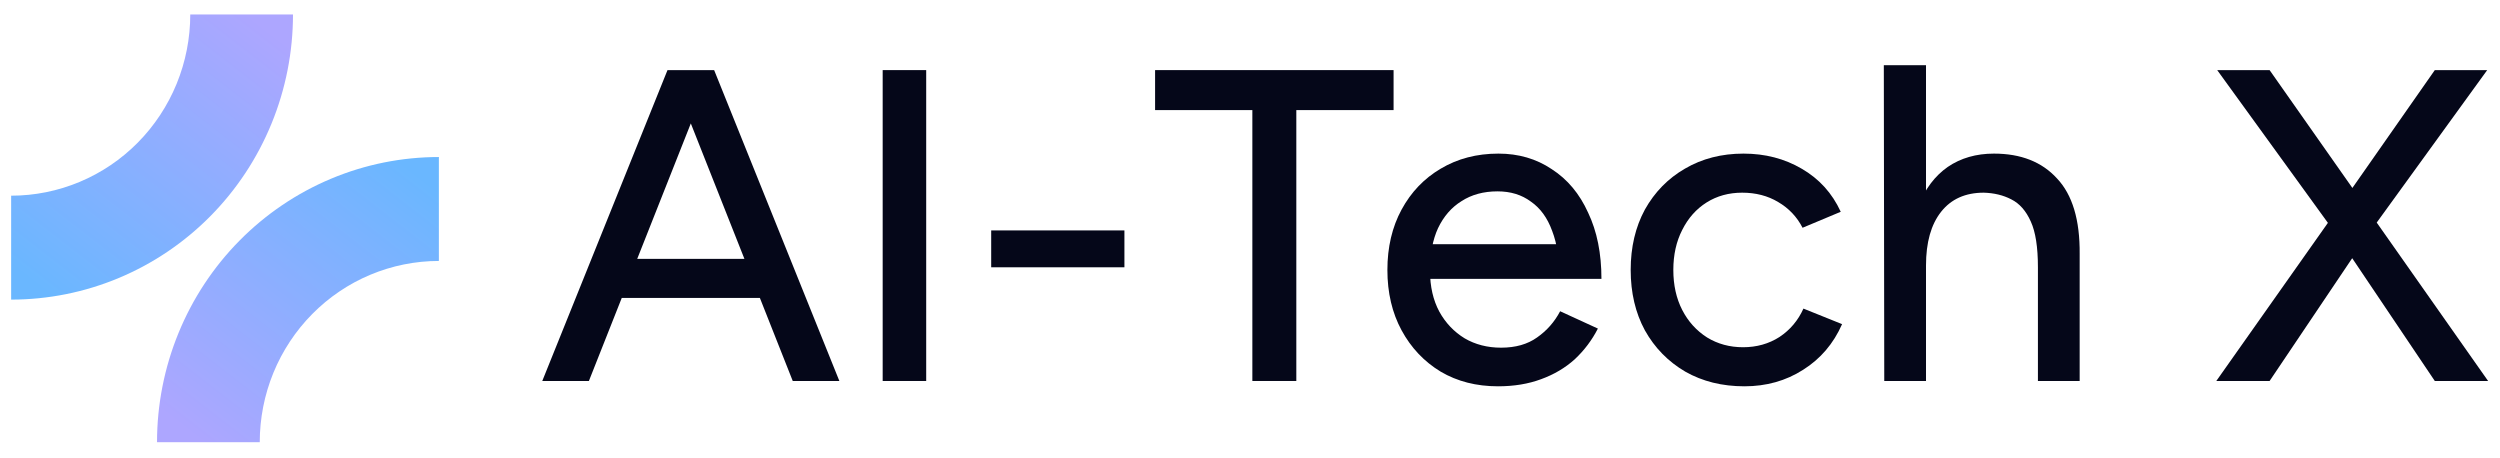 <svg width="142" height="26" viewBox="0 0 142 26" fill="none" xmlns="http://www.w3.org/2000/svg">
<g clip-path="url(#clip0_4977_13969)">
<path d="M24.928 8.919C22.826 8.919 20.744 9.338 18.802 10.152C16.86 10.966 15.095 12.159 13.608 13.663C12.121 15.167 10.942 16.953 10.138 18.918C9.333 20.883 8.919 22.99 8.919 25.117H14.754C14.754 23.765 15.017 22.426 15.528 21.177C16.04 19.928 16.789 18.794 17.734 17.838C18.679 16.882 19.8 16.123 21.035 15.606C22.269 15.089 23.592 14.822 24.928 14.822L24.928 8.919Z" fill="url(#paint0_linear_4977_13969)"/>
<path d="M0.633 17.018C2.735 17.018 4.817 16.599 6.759 15.785C8.701 14.971 10.466 13.778 11.953 12.274C13.44 10.77 14.619 8.984 15.423 7.019C16.228 5.054 16.642 2.948 16.642 0.821H10.807C10.807 2.172 10.544 3.511 10.033 4.76C9.521 6.009 8.772 7.144 7.827 8.1C6.882 9.056 5.761 9.814 4.526 10.331C3.292 10.848 1.969 11.115 0.633 11.115L0.633 17.018Z" fill="url(#paint1_linear_4977_13969)"/>
<path d="M45.028 21.64L38.04 3.982H40.563L47.676 21.64H45.028ZM30.801 21.64L37.914 3.982H40.437L33.449 21.64H30.801ZM34.156 16.922V14.703H44.321V16.922H34.156Z" fill="#050719"/>
<path d="M50.136 21.64V3.982H52.608V21.64H50.136Z" fill="#050719"/>
<path d="M56.3 15.182V13.088H63.867V15.182H56.3Z" fill="#050719"/>
<path d="M71.134 21.64V5.445H73.631V21.64H71.134ZM65.609 6.253V3.982H79.155V6.253H65.609Z" fill="#050719"/>
<path d="M85.085 21.942C83.857 21.942 82.772 21.665 81.831 21.11C80.889 20.538 80.149 19.756 79.611 18.764C79.073 17.772 78.804 16.628 78.804 15.333C78.804 14.039 79.073 12.895 79.611 11.903C80.149 10.911 80.889 10.137 81.831 9.582C82.789 9.01 83.882 8.725 85.11 8.725C86.253 8.725 87.262 9.019 88.137 9.607C89.028 10.179 89.718 11.003 90.205 12.079C90.71 13.139 90.962 14.392 90.962 15.838H88.566C88.582 14.762 88.448 13.854 88.162 13.114C87.893 12.374 87.489 11.819 86.951 11.449C86.43 11.062 85.799 10.869 85.059 10.869C84.269 10.869 83.588 11.054 83.016 11.424C82.445 11.777 81.999 12.29 81.679 12.962C81.377 13.618 81.225 14.425 81.225 15.384C81.225 16.275 81.402 17.049 81.755 17.704C82.108 18.343 82.588 18.848 83.193 19.218C83.798 19.571 84.488 19.748 85.261 19.748C86.085 19.748 86.766 19.554 87.305 19.168C87.859 18.781 88.297 18.285 88.616 17.679L90.76 18.663C90.424 19.319 89.987 19.899 89.449 20.404C88.91 20.891 88.271 21.27 87.531 21.539C86.808 21.808 85.993 21.942 85.085 21.942ZM80.368 15.838L80.393 13.87H89.625V15.838H80.368Z" fill="#050719"/>
<path d="M99.081 21.942C97.819 21.942 96.701 21.665 95.726 21.11C94.75 20.538 93.985 19.756 93.43 18.764C92.892 17.772 92.623 16.628 92.623 15.333C92.623 14.039 92.892 12.895 93.43 11.903C93.985 10.911 94.742 10.137 95.701 9.582C96.676 9.01 97.786 8.725 99.03 8.725C100.258 8.725 101.359 9.01 102.335 9.582C103.327 10.154 104.067 10.97 104.554 12.029L102.385 12.937C102.066 12.315 101.603 11.827 100.998 11.474C100.409 11.121 99.728 10.944 98.954 10.944C98.198 10.944 97.525 11.129 96.936 11.499C96.348 11.869 95.885 12.39 95.549 13.063C95.213 13.719 95.045 14.476 95.045 15.333C95.045 16.191 95.213 16.948 95.549 17.604C95.885 18.259 96.356 18.781 96.962 19.168C97.567 19.538 98.248 19.723 99.005 19.723C99.778 19.723 100.468 19.529 101.073 19.142C101.679 18.739 102.133 18.201 102.435 17.528L104.63 18.411C104.142 19.521 103.402 20.387 102.41 21.009C101.435 21.631 100.325 21.942 99.081 21.942Z" fill="#050719"/>
<path d="M107.026 21.64L107.001 3.705H109.397V21.64H107.026ZM115.754 21.64V15.182L118.125 14.425V21.64H115.754ZM115.754 15.182C115.754 14.039 115.619 13.172 115.35 12.584C115.081 11.979 114.711 11.558 114.24 11.323C113.786 11.087 113.265 10.961 112.676 10.944C111.634 10.944 110.827 11.306 110.255 12.029C109.683 12.752 109.397 13.769 109.397 15.081H108.388C108.388 13.753 108.582 12.617 108.968 11.676C109.355 10.717 109.91 9.986 110.633 9.481C111.373 8.977 112.248 8.725 113.257 8.725C114.787 8.725 115.981 9.195 116.839 10.137C117.713 11.062 118.142 12.491 118.125 14.425L115.754 15.182Z" fill="#050719"/>
<path d="M125.886 21.64L132.722 11.953L138.297 3.982H141.273L134.564 13.24L128.913 21.64H125.886ZM138.297 21.64L132.646 13.24L125.937 3.982H128.913L134.513 11.953L141.324 21.64H138.297Z" fill="#050719"/>
</g>
<defs>
<linearGradient id="paint0_linear_4977_13969" x1="22.443" y1="8.919" x2="10.486" y2="24.359" gradientUnits="userSpaceOnUse">
<stop stop-color="#6AB7FF"/>
<stop offset="1" stop-color="#ADA6FF"/>
</linearGradient>
<linearGradient id="paint1_linear_4977_13969" x1="3.118" y1="17.018" x2="15.075" y2="1.578" gradientUnits="userSpaceOnUse">
<stop stop-color="#6AB7FF"/>
<stop offset="1" stop-color="#ADA6FF"/>
</linearGradient>
<clipPath id="clip0_4977_13969">
<rect width="142" height="26" fill="white"/>
</clipPath>
</defs>
</svg>
